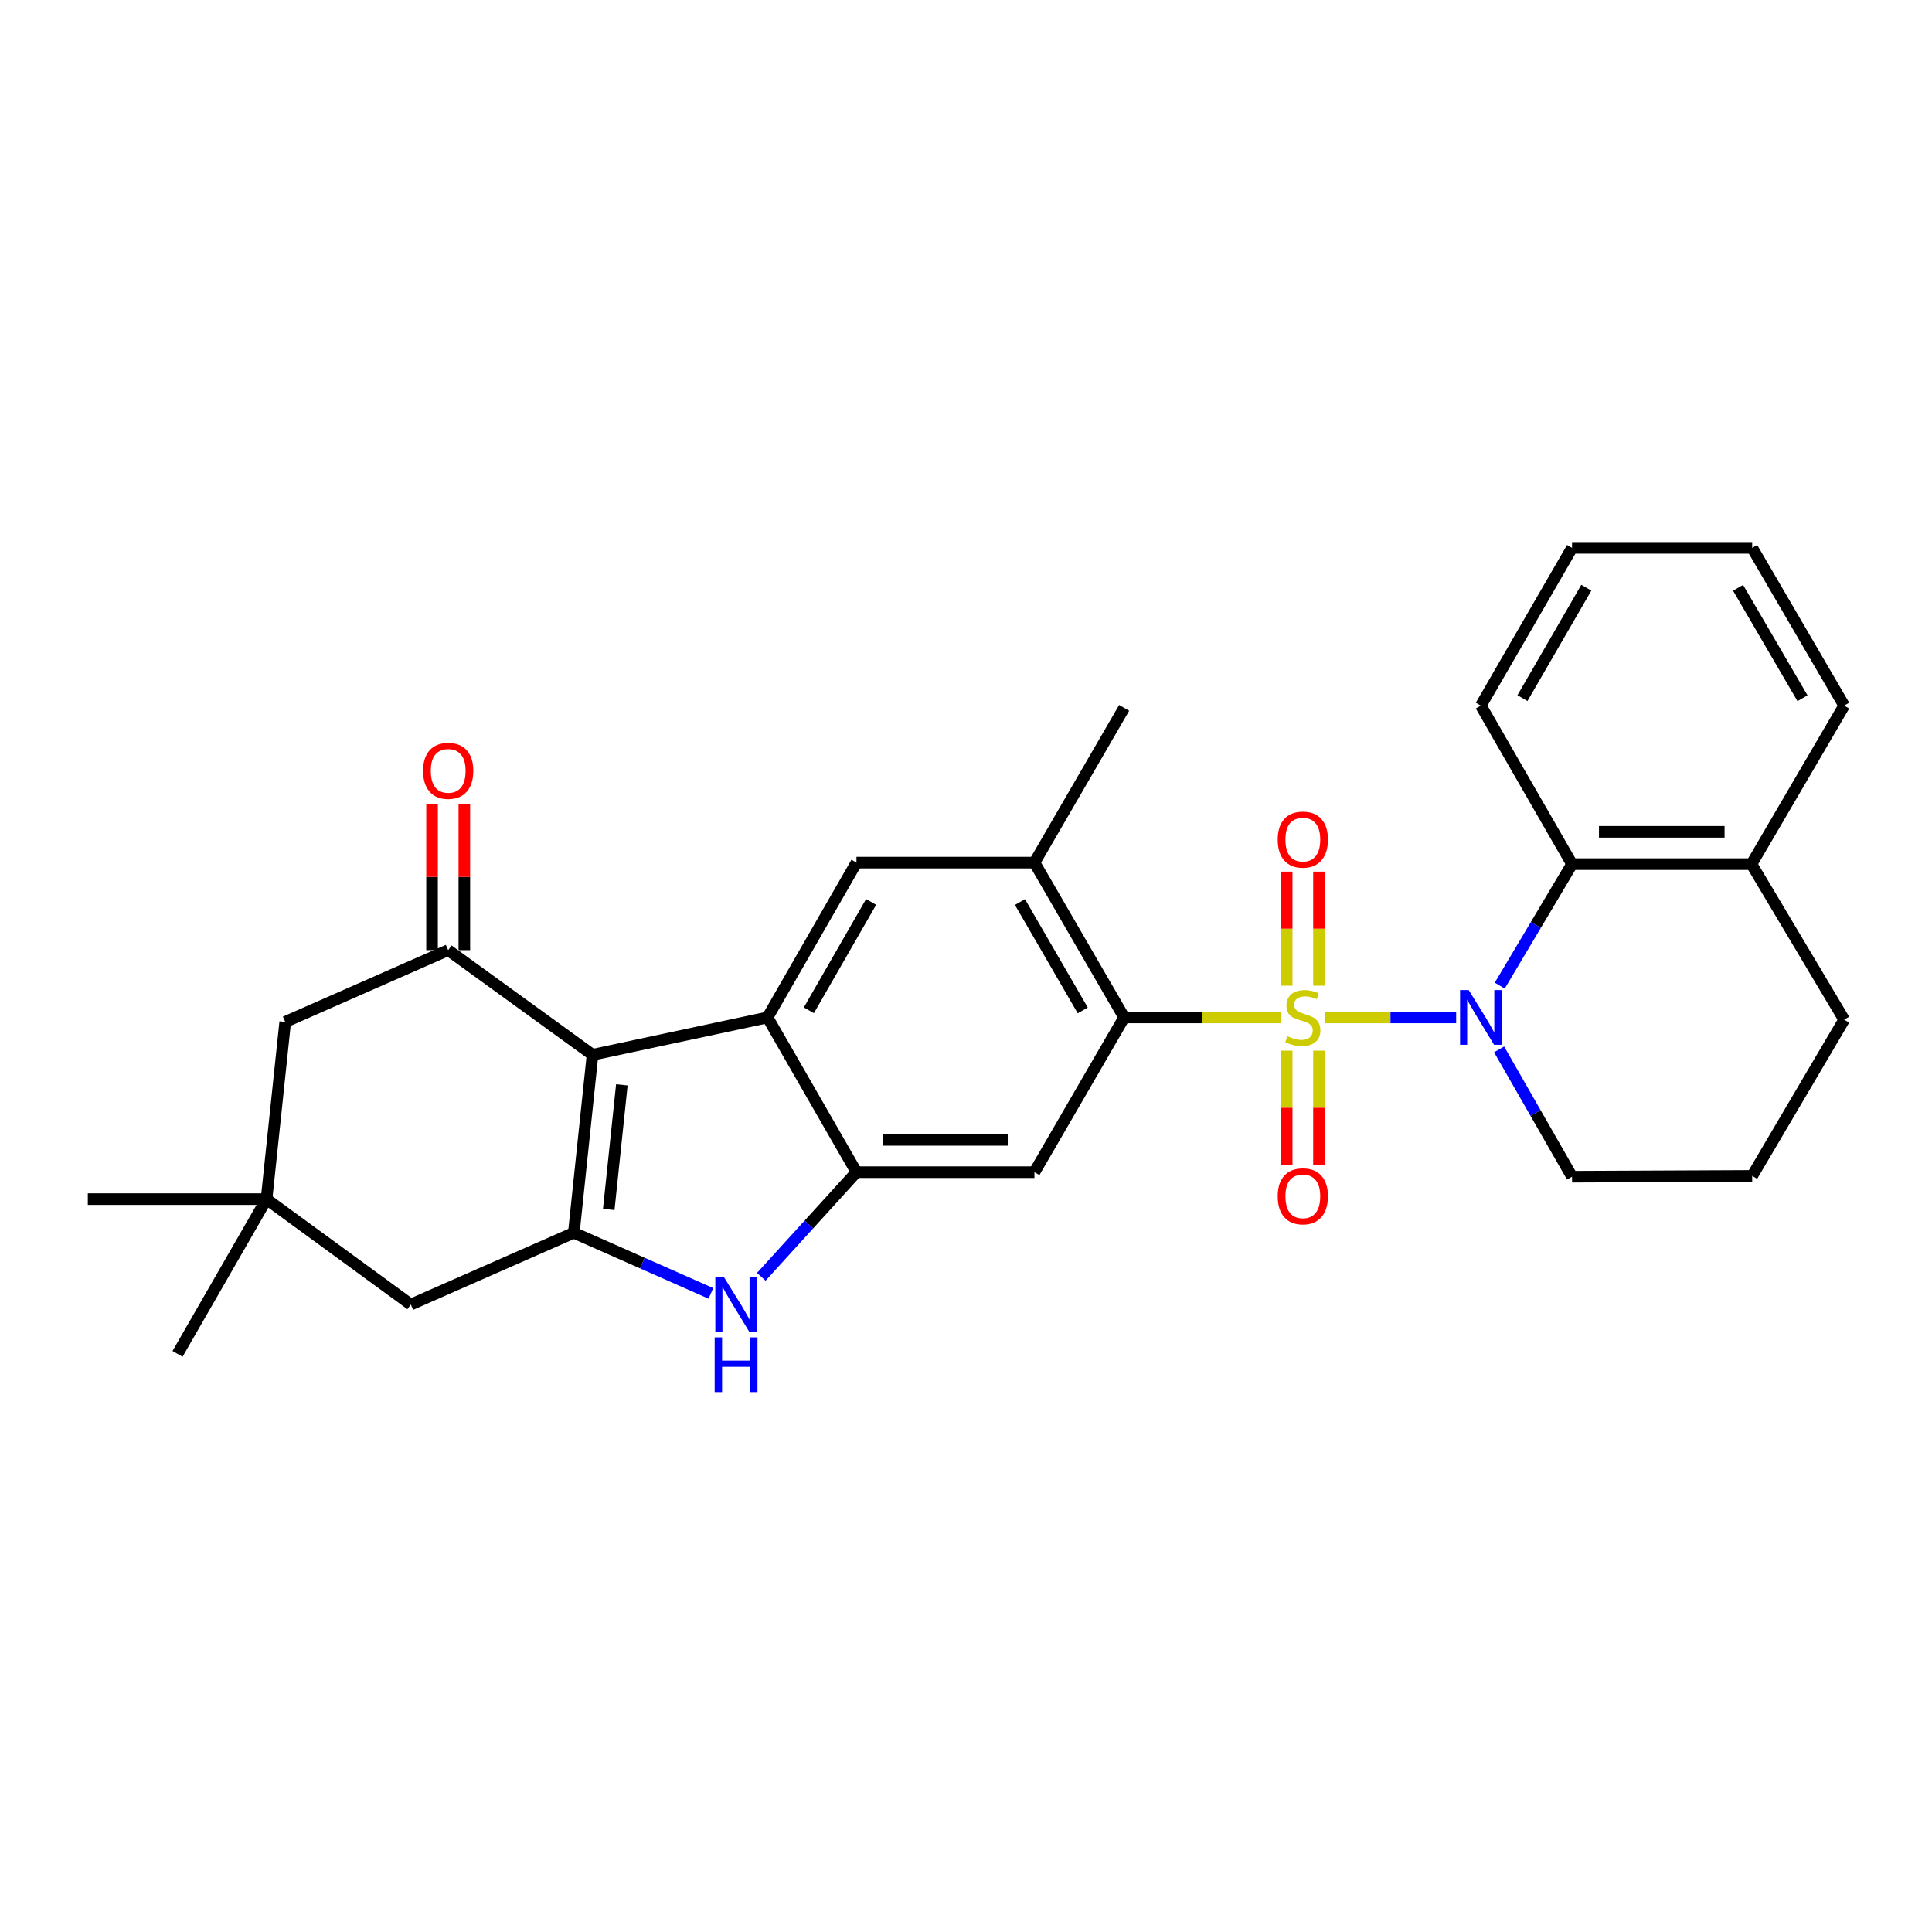 <?xml version='1.0' encoding='iso-8859-1'?>
<svg version='1.1' baseProfile='full'
              xmlns='http://www.w3.org/2000/svg'
                      xmlns:rdkit='http://www.rdkit.org/xml'
                      xmlns:xlink='http://www.w3.org/1999/xlink'
                  xml:space='preserve'
width='1000px' height='1000px' viewBox='0 0 1000 1000'>
<!-- END OF HEADER -->
<rect style='opacity:1.0;fill:#FFFFFF;stroke:none' width='1000' height='1000' x='0' y='0'> </rect>
<path class='bond-0' d='M 685.727,526.621 L 719.717,526.621' style='fill:none;fill-rule:evenodd;stroke:#CCCC00;stroke-width:6px;stroke-linecap:butt;stroke-linejoin:miter;stroke-opacity:1' />
<path class='bond-0' d='M 719.717,526.621 L 753.707,526.621' style='fill:none;fill-rule:evenodd;stroke:#0000FF;stroke-width:6px;stroke-linecap:butt;stroke-linejoin:miter;stroke-opacity:1' />
<path class='bond-4' d='M 662.952,526.621 L 622.405,526.621' style='fill:none;fill-rule:evenodd;stroke:#CCCC00;stroke-width:6px;stroke-linecap:butt;stroke-linejoin:miter;stroke-opacity:1' />
<path class='bond-4' d='M 622.405,526.621 L 581.859,526.621' style='fill:none;fill-rule:evenodd;stroke:#000000;stroke-width:6px;stroke-linecap:butt;stroke-linejoin:miter;stroke-opacity:1' />
<path class='bond-12' d='M 682.702,510.198 L 682.702,480.675' style='fill:none;fill-rule:evenodd;stroke:#CCCC00;stroke-width:6px;stroke-linecap:butt;stroke-linejoin:miter;stroke-opacity:1' />
<path class='bond-12' d='M 682.702,480.675 L 682.702,451.151' style='fill:none;fill-rule:evenodd;stroke:#FF0000;stroke-width:6px;stroke-linecap:butt;stroke-linejoin:miter;stroke-opacity:1' />
<path class='bond-12' d='M 665.985,510.198 L 665.985,480.675' style='fill:none;fill-rule:evenodd;stroke:#CCCC00;stroke-width:6px;stroke-linecap:butt;stroke-linejoin:miter;stroke-opacity:1' />
<path class='bond-12' d='M 665.985,480.675 L 665.985,451.151' style='fill:none;fill-rule:evenodd;stroke:#FF0000;stroke-width:6px;stroke-linecap:butt;stroke-linejoin:miter;stroke-opacity:1' />
<path class='bond-13' d='M 665.985,543.814 L 665.985,573.367' style='fill:none;fill-rule:evenodd;stroke:#CCCC00;stroke-width:6px;stroke-linecap:butt;stroke-linejoin:miter;stroke-opacity:1' />
<path class='bond-13' d='M 665.985,573.367 L 665.985,602.921' style='fill:none;fill-rule:evenodd;stroke:#FF0000;stroke-width:6px;stroke-linecap:butt;stroke-linejoin:miter;stroke-opacity:1' />
<path class='bond-13' d='M 682.702,543.814 L 682.702,573.367' style='fill:none;fill-rule:evenodd;stroke:#CCCC00;stroke-width:6px;stroke-linecap:butt;stroke-linejoin:miter;stroke-opacity:1' />
<path class='bond-13' d='M 682.702,573.367 L 682.702,602.921' style='fill:none;fill-rule:evenodd;stroke:#FF0000;stroke-width:6px;stroke-linecap:butt;stroke-linejoin:miter;stroke-opacity:1' />
<path class='bond-9' d='M 776.265,510.153 L 794.974,478.711' style='fill:none;fill-rule:evenodd;stroke:#0000FF;stroke-width:6px;stroke-linecap:butt;stroke-linejoin:miter;stroke-opacity:1' />
<path class='bond-9' d='M 794.974,478.711 L 813.683,447.269' style='fill:none;fill-rule:evenodd;stroke:#000000;stroke-width:6px;stroke-linecap:butt;stroke-linejoin:miter;stroke-opacity:1' />
<path class='bond-19' d='M 775.936,543.156 L 794.809,576.111' style='fill:none;fill-rule:evenodd;stroke:#0000FF;stroke-width:6px;stroke-linecap:butt;stroke-linejoin:miter;stroke-opacity:1' />
<path class='bond-19' d='M 794.809,576.111 L 813.683,609.065' style='fill:none;fill-rule:evenodd;stroke:#000000;stroke-width:6px;stroke-linecap:butt;stroke-linejoin:miter;stroke-opacity:1' />
<path class='bond-1' d='M 306.691,545.948 L 397.262,526.621' style='fill:none;fill-rule:evenodd;stroke:#000000;stroke-width:6px;stroke-linecap:butt;stroke-linejoin:miter;stroke-opacity:1' />
<path class='bond-7' d='M 306.691,545.948 L 231.983,491.793' style='fill:none;fill-rule:evenodd;stroke:#000000;stroke-width:6px;stroke-linecap:butt;stroke-linejoin:miter;stroke-opacity:1' />
<path class='bond-31' d='M 306.691,545.948 L 297.014,638.07' style='fill:none;fill-rule:evenodd;stroke:#000000;stroke-width:6px;stroke-linecap:butt;stroke-linejoin:miter;stroke-opacity:1' />
<path class='bond-31' d='M 321.866,561.513 L 315.091,625.998' style='fill:none;fill-rule:evenodd;stroke:#000000;stroke-width:6px;stroke-linecap:butt;stroke-linejoin:miter;stroke-opacity:1' />
<path class='bond-2' d='M 297.014,638.07 L 332.484,653.766' style='fill:none;fill-rule:evenodd;stroke:#000000;stroke-width:6px;stroke-linecap:butt;stroke-linejoin:miter;stroke-opacity:1' />
<path class='bond-2' d='M 332.484,653.766 L 367.955,669.461' style='fill:none;fill-rule:evenodd;stroke:#0000FF;stroke-width:6px;stroke-linecap:butt;stroke-linejoin:miter;stroke-opacity:1' />
<path class='bond-14' d='M 297.014,638.07 L 212.638,675.229' style='fill:none;fill-rule:evenodd;stroke:#000000;stroke-width:6px;stroke-linecap:butt;stroke-linejoin:miter;stroke-opacity:1' />
<path class='bond-3' d='M 397.262,526.621 L 443.31,446.489' style='fill:none;fill-rule:evenodd;stroke:#000000;stroke-width:6px;stroke-linecap:butt;stroke-linejoin:miter;stroke-opacity:1' />
<path class='bond-3' d='M 418.664,522.93 L 450.897,466.838' style='fill:none;fill-rule:evenodd;stroke:#000000;stroke-width:6px;stroke-linecap:butt;stroke-linejoin:miter;stroke-opacity:1' />
<path class='bond-29' d='M 397.262,526.621 L 443.31,606.716' style='fill:none;fill-rule:evenodd;stroke:#000000;stroke-width:6px;stroke-linecap:butt;stroke-linejoin:miter;stroke-opacity:1' />
<path class='bond-8' d='M 581.859,526.621 L 535.422,606.716' style='fill:none;fill-rule:evenodd;stroke:#000000;stroke-width:6px;stroke-linecap:butt;stroke-linejoin:miter;stroke-opacity:1' />
<path class='bond-11' d='M 581.859,526.621 L 535.422,446.489' style='fill:none;fill-rule:evenodd;stroke:#000000;stroke-width:6px;stroke-linecap:butt;stroke-linejoin:miter;stroke-opacity:1' />
<path class='bond-11' d='M 560.43,522.983 L 527.924,466.891' style='fill:none;fill-rule:evenodd;stroke:#000000;stroke-width:6px;stroke-linecap:butt;stroke-linejoin:miter;stroke-opacity:1' />
<path class='bond-5' d='M 443.31,606.716 L 535.422,606.716' style='fill:none;fill-rule:evenodd;stroke:#000000;stroke-width:6px;stroke-linecap:butt;stroke-linejoin:miter;stroke-opacity:1' />
<path class='bond-5' d='M 457.126,589.998 L 521.605,589.998' style='fill:none;fill-rule:evenodd;stroke:#000000;stroke-width:6px;stroke-linecap:butt;stroke-linejoin:miter;stroke-opacity:1' />
<path class='bond-6' d='M 443.31,606.716 L 418.678,633.796' style='fill:none;fill-rule:evenodd;stroke:#000000;stroke-width:6px;stroke-linecap:butt;stroke-linejoin:miter;stroke-opacity:1' />
<path class='bond-6' d='M 418.678,633.796 L 394.046,660.876' style='fill:none;fill-rule:evenodd;stroke:#0000FF;stroke-width:6px;stroke-linecap:butt;stroke-linejoin:miter;stroke-opacity:1' />
<path class='bond-16' d='M 231.983,491.793 L 147.626,528.934' style='fill:none;fill-rule:evenodd;stroke:#000000;stroke-width:6px;stroke-linecap:butt;stroke-linejoin:miter;stroke-opacity:1' />
<path class='bond-17' d='M 240.342,491.793 L 240.342,453.892' style='fill:none;fill-rule:evenodd;stroke:#000000;stroke-width:6px;stroke-linecap:butt;stroke-linejoin:miter;stroke-opacity:1' />
<path class='bond-17' d='M 240.342,453.892 L 240.342,415.992' style='fill:none;fill-rule:evenodd;stroke:#FF0000;stroke-width:6px;stroke-linecap:butt;stroke-linejoin:miter;stroke-opacity:1' />
<path class='bond-17' d='M 223.625,491.793 L 223.625,453.892' style='fill:none;fill-rule:evenodd;stroke:#000000;stroke-width:6px;stroke-linecap:butt;stroke-linejoin:miter;stroke-opacity:1' />
<path class='bond-17' d='M 223.625,453.892 L 223.625,415.992' style='fill:none;fill-rule:evenodd;stroke:#FF0000;stroke-width:6px;stroke-linecap:butt;stroke-linejoin:miter;stroke-opacity:1' />
<path class='bond-18' d='M 813.683,447.269 L 906.567,447.269' style='fill:none;fill-rule:evenodd;stroke:#000000;stroke-width:6px;stroke-linecap:butt;stroke-linejoin:miter;stroke-opacity:1' />
<path class='bond-18' d='M 827.616,430.552 L 892.634,430.552' style='fill:none;fill-rule:evenodd;stroke:#000000;stroke-width:6px;stroke-linecap:butt;stroke-linejoin:miter;stroke-opacity:1' />
<path class='bond-20' d='M 813.683,447.269 L 766.466,365.224' style='fill:none;fill-rule:evenodd;stroke:#000000;stroke-width:6px;stroke-linecap:butt;stroke-linejoin:miter;stroke-opacity:1' />
<path class='bond-10' d='M 443.31,446.489 L 535.422,446.489' style='fill:none;fill-rule:evenodd;stroke:#000000;stroke-width:6px;stroke-linecap:butt;stroke-linejoin:miter;stroke-opacity:1' />
<path class='bond-21' d='M 535.422,446.489 L 581.859,366.394' style='fill:none;fill-rule:evenodd;stroke:#000000;stroke-width:6px;stroke-linecap:butt;stroke-linejoin:miter;stroke-opacity:1' />
<path class='bond-15' d='M 212.638,675.229 L 137.957,620.665' style='fill:none;fill-rule:evenodd;stroke:#000000;stroke-width:6px;stroke-linecap:butt;stroke-linejoin:miter;stroke-opacity:1' />
<path class='bond-23' d='M 137.957,620.665 L 91.892,700.77' style='fill:none;fill-rule:evenodd;stroke:#000000;stroke-width:6px;stroke-linecap:butt;stroke-linejoin:miter;stroke-opacity:1' />
<path class='bond-24' d='M 137.957,620.665 L 45.455,620.665' style='fill:none;fill-rule:evenodd;stroke:#000000;stroke-width:6px;stroke-linecap:butt;stroke-linejoin:miter;stroke-opacity:1' />
<path class='bond-33' d='M 137.957,620.665 L 147.626,528.934' style='fill:none;fill-rule:evenodd;stroke:#000000;stroke-width:6px;stroke-linecap:butt;stroke-linejoin:miter;stroke-opacity:1' />
<path class='bond-26' d='M 906.567,447.269 L 954.545,365.224' style='fill:none;fill-rule:evenodd;stroke:#000000;stroke-width:6px;stroke-linecap:butt;stroke-linejoin:miter;stroke-opacity:1' />
<path class='bond-30' d='M 906.567,447.269 L 954.545,527.782' style='fill:none;fill-rule:evenodd;stroke:#000000;stroke-width:6px;stroke-linecap:butt;stroke-linejoin:miter;stroke-opacity:1' />
<path class='bond-22' d='M 813.683,609.065 L 906.929,608.648' style='fill:none;fill-rule:evenodd;stroke:#000000;stroke-width:6px;stroke-linecap:butt;stroke-linejoin:miter;stroke-opacity:1' />
<path class='bond-27' d='M 766.466,365.224 L 813.683,283.578' style='fill:none;fill-rule:evenodd;stroke:#000000;stroke-width:6px;stroke-linecap:butt;stroke-linejoin:miter;stroke-opacity:1' />
<path class='bond-27' d='M 788.02,361.346 L 821.072,304.194' style='fill:none;fill-rule:evenodd;stroke:#000000;stroke-width:6px;stroke-linecap:butt;stroke-linejoin:miter;stroke-opacity:1' />
<path class='bond-25' d='M 906.929,608.648 L 954.545,527.782' style='fill:none;fill-rule:evenodd;stroke:#000000;stroke-width:6px;stroke-linecap:butt;stroke-linejoin:miter;stroke-opacity:1' />
<path class='bond-32' d='M 954.545,365.224 L 906.929,283.578' style='fill:none;fill-rule:evenodd;stroke:#000000;stroke-width:6px;stroke-linecap:butt;stroke-linejoin:miter;stroke-opacity:1' />
<path class='bond-32' d='M 932.962,361.399 L 899.63,304.247' style='fill:none;fill-rule:evenodd;stroke:#000000;stroke-width:6px;stroke-linecap:butt;stroke-linejoin:miter;stroke-opacity:1' />
<path class='bond-28' d='M 813.683,283.578 L 906.929,283.578' style='fill:none;fill-rule:evenodd;stroke:#000000;stroke-width:6px;stroke-linecap:butt;stroke-linejoin:miter;stroke-opacity:1' />
<path  class='atom-0' d='M 666.344 536.341
Q 666.664 536.461, 667.984 537.021
Q 669.304 537.581, 670.744 537.941
Q 672.224 538.261, 673.664 538.261
Q 676.344 538.261, 677.904 536.981
Q 679.464 535.661, 679.464 533.381
Q 679.464 531.821, 678.664 530.861
Q 677.904 529.901, 676.704 529.381
Q 675.504 528.861, 673.504 528.261
Q 670.984 527.501, 669.464 526.781
Q 667.984 526.061, 666.904 524.541
Q 665.864 523.021, 665.864 520.461
Q 665.864 516.901, 668.264 514.701
Q 670.704 512.501, 675.504 512.501
Q 678.784 512.501, 682.504 514.061
L 681.584 517.141
Q 678.184 515.741, 675.624 515.741
Q 672.864 515.741, 671.344 516.901
Q 669.824 518.021, 669.864 519.981
Q 669.864 521.501, 670.624 522.421
Q 671.424 523.341, 672.544 523.861
Q 673.704 524.381, 675.624 524.981
Q 678.184 525.781, 679.704 526.581
Q 681.224 527.381, 682.304 529.021
Q 683.424 530.621, 683.424 533.381
Q 683.424 537.301, 680.784 539.421
Q 678.184 541.501, 673.824 541.501
Q 671.304 541.501, 669.384 540.941
Q 667.504 540.421, 665.264 539.501
L 666.344 536.341
' fill='#CCCC00'/>
<path  class='atom-1' d='M 760.206 512.461
L 769.486 527.461
Q 770.406 528.941, 771.886 531.621
Q 773.366 534.301, 773.446 534.461
L 773.446 512.461
L 777.206 512.461
L 777.206 540.781
L 773.326 540.781
L 763.366 524.381
Q 762.206 522.461, 760.966 520.261
Q 759.766 518.061, 759.406 517.381
L 759.406 540.781
L 755.726 540.781
L 755.726 512.461
L 760.206 512.461
' fill='#0000FF'/>
<path  class='atom-7' d='M 374.731 661.069
L 384.011 676.069
Q 384.931 677.549, 386.411 680.229
Q 387.891 682.909, 387.971 683.069
L 387.971 661.069
L 391.731 661.069
L 391.731 689.389
L 387.851 689.389
L 377.891 672.989
Q 376.731 671.069, 375.491 668.869
Q 374.291 666.669, 373.931 665.989
L 373.931 689.389
L 370.251 689.389
L 370.251 661.069
L 374.731 661.069
' fill='#0000FF'/>
<path  class='atom-7' d='M 369.911 692.221
L 373.751 692.221
L 373.751 704.261
L 388.231 704.261
L 388.231 692.221
L 392.071 692.221
L 392.071 720.541
L 388.231 720.541
L 388.231 707.461
L 373.751 707.461
L 373.751 720.541
L 369.911 720.541
L 369.911 692.221
' fill='#0000FF'/>
<path  class='atom-13' d='M 661.344 434.579
Q 661.344 427.779, 664.704 423.979
Q 668.064 420.179, 674.344 420.179
Q 680.624 420.179, 683.984 423.979
Q 687.344 427.779, 687.344 434.579
Q 687.344 441.459, 683.944 445.379
Q 680.544 449.259, 674.344 449.259
Q 668.104 449.259, 664.704 445.379
Q 661.344 441.499, 661.344 434.579
M 674.344 446.059
Q 678.664 446.059, 680.984 443.179
Q 683.344 440.259, 683.344 434.579
Q 683.344 429.019, 680.984 426.219
Q 678.664 423.379, 674.344 423.379
Q 670.024 423.379, 667.664 426.179
Q 665.344 428.979, 665.344 434.579
Q 665.344 440.299, 667.664 443.179
Q 670.024 446.059, 674.344 446.059
' fill='#FF0000'/>
<path  class='atom-14' d='M 661.344 619.204
Q 661.344 612.404, 664.704 608.604
Q 668.064 604.804, 674.344 604.804
Q 680.624 604.804, 683.984 608.604
Q 687.344 612.404, 687.344 619.204
Q 687.344 626.084, 683.944 630.004
Q 680.544 633.884, 674.344 633.884
Q 668.104 633.884, 664.704 630.004
Q 661.344 626.124, 661.344 619.204
M 674.344 630.684
Q 678.664 630.684, 680.984 627.804
Q 683.344 624.884, 683.344 619.204
Q 683.344 613.644, 680.984 610.844
Q 678.664 608.004, 674.344 608.004
Q 670.024 608.004, 667.664 610.804
Q 665.344 613.604, 665.344 619.204
Q 665.344 624.924, 667.664 627.804
Q 670.024 630.684, 674.344 630.684
' fill='#FF0000'/>
<path  class='atom-18' d='M 218.983 398.989
Q 218.983 392.189, 222.343 388.389
Q 225.703 384.589, 231.983 384.589
Q 238.263 384.589, 241.623 388.389
Q 244.983 392.189, 244.983 398.989
Q 244.983 405.869, 241.583 409.789
Q 238.183 413.669, 231.983 413.669
Q 225.743 413.669, 222.343 409.789
Q 218.983 405.909, 218.983 398.989
M 231.983 410.469
Q 236.303 410.469, 238.623 407.589
Q 240.983 404.669, 240.983 398.989
Q 240.983 393.429, 238.623 390.629
Q 236.303 387.789, 231.983 387.789
Q 227.663 387.789, 225.303 390.589
Q 222.983 393.389, 222.983 398.989
Q 222.983 404.709, 225.303 407.589
Q 227.663 410.469, 231.983 410.469
' fill='#FF0000'/>
</svg>
